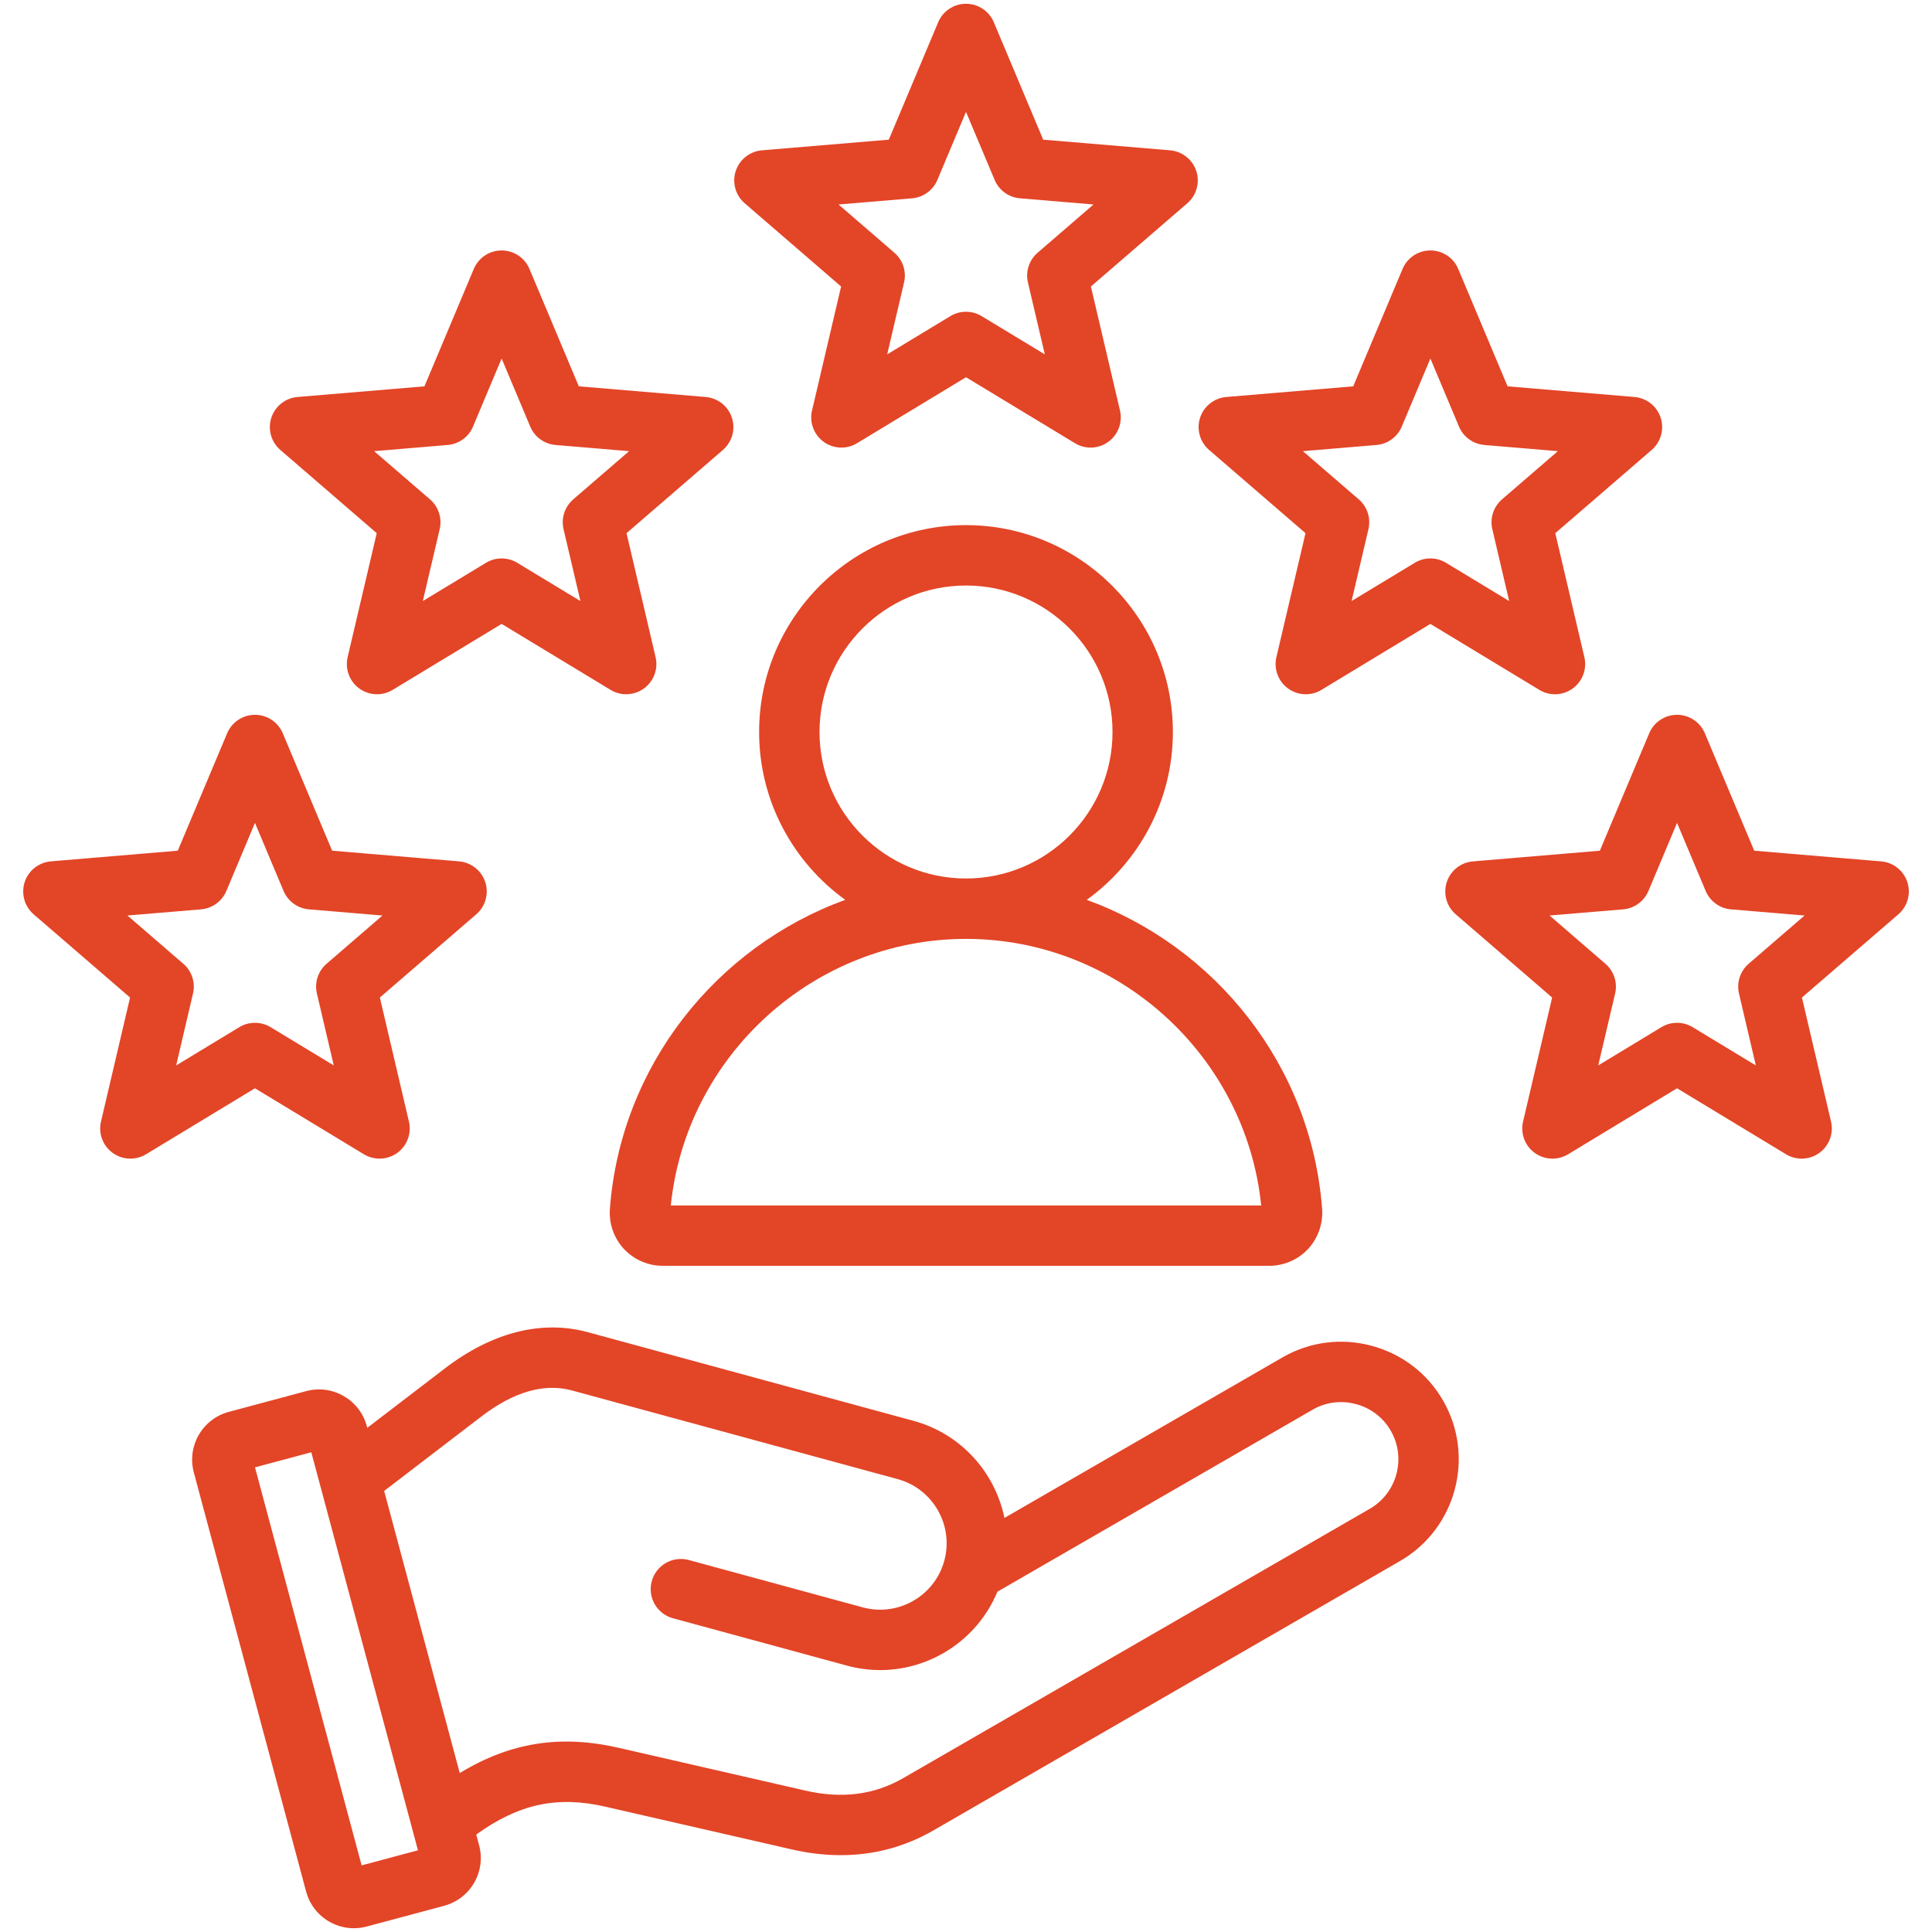 <svg width="62" height="62" viewBox="0 0 62 62" fill="none" xmlns="http://www.w3.org/2000/svg">
<g clip-path="url(#clip0_562_19245)">
<path d="M44.017 43.188C43.041 42.926 42.025 43.059 41.155 43.561L32.233 48.712C31.934 47.255 30.846 46.013 29.315 45.596L18.867 42.752C17.383 42.348 15.792 42.753 14.267 43.921L11.786 45.821L11.771 45.764V45.764C11.544 44.919 10.673 44.416 9.828 44.642L7.342 45.309C7.141 45.362 6.952 45.455 6.787 45.582C6.621 45.709 6.483 45.867 6.379 46.048C6.275 46.228 6.207 46.427 6.179 46.634C6.152 46.84 6.166 47.05 6.22 47.252L9.824 60.703C9.878 60.904 9.971 61.093 10.098 61.258C10.225 61.423 10.383 61.562 10.564 61.666C10.804 61.805 11.077 61.879 11.355 61.879C11.493 61.879 11.631 61.861 11.767 61.825L14.253 61.159C14.454 61.105 14.643 61.012 14.809 60.885C14.974 60.758 15.112 60.6 15.216 60.419C15.32 60.239 15.389 60.04 15.416 59.833C15.443 59.627 15.429 59.417 15.375 59.216L15.283 58.873C16.654 57.885 17.884 57.625 19.42 57.977L25.405 59.349C25.944 59.473 26.47 59.534 26.981 59.534C28.043 59.534 29.04 59.268 29.961 58.736L44.928 50.096C46.729 49.056 47.348 46.744 46.308 44.942C45.806 44.072 44.992 43.449 44.017 43.188ZM11.605 59.862L8.183 47.089L9.99 46.605L13.413 59.378L11.605 59.862ZM43.959 48.418L28.992 57.058C28.053 57.6 27.022 57.732 25.838 57.461L19.854 56.089C17.993 55.662 16.377 55.911 14.754 56.899L12.328 47.846L15.445 45.459C16.487 44.661 17.467 44.379 18.358 44.622L28.806 47.466C29.941 47.775 30.613 48.949 30.304 50.084C29.995 51.219 28.821 51.891 27.686 51.582L22.105 50.063C21.857 49.995 21.592 50.029 21.369 50.157C21.146 50.284 20.983 50.495 20.916 50.743C20.882 50.866 20.873 50.994 20.889 51.12C20.905 51.246 20.946 51.368 21.009 51.479C21.073 51.589 21.157 51.686 21.258 51.764C21.358 51.842 21.473 51.899 21.596 51.932L27.177 53.451C27.525 53.546 27.884 53.594 28.245 53.595C29.87 53.595 31.375 52.612 32.008 51.079L42.124 45.239C42.545 44.995 43.039 44.931 43.515 45.059C43.991 45.186 44.387 45.489 44.63 45.911C45.136 46.787 44.835 47.912 43.959 48.418ZM26.992 9.194L26.059 13.174C26.015 13.359 26.027 13.554 26.094 13.732C26.16 13.911 26.278 14.066 26.433 14.179C26.587 14.291 26.771 14.355 26.961 14.363C27.152 14.371 27.341 14.322 27.504 14.223L31 12.106L34.497 14.223C34.66 14.322 34.848 14.371 35.039 14.363C35.23 14.355 35.413 14.291 35.568 14.178C35.722 14.066 35.84 13.911 35.906 13.732C35.973 13.554 35.985 13.359 35.942 13.174L35.008 9.194L38.102 6.523C38.247 6.399 38.351 6.234 38.402 6.05C38.454 5.867 38.45 5.672 38.391 5.49C38.332 5.309 38.221 5.149 38.071 5.031C37.922 4.912 37.74 4.84 37.55 4.824L33.477 4.482L31.893 0.714C31.819 0.538 31.695 0.388 31.536 0.283C31.377 0.177 31.191 0.121 31 0.121C30.809 0.121 30.623 0.177 30.464 0.283C30.305 0.388 30.181 0.538 30.107 0.714L28.523 4.482L24.45 4.824C24.26 4.84 24.079 4.912 23.929 5.031C23.78 5.149 23.669 5.309 23.61 5.49C23.551 5.672 23.547 5.867 23.598 6.05C23.649 6.234 23.754 6.399 23.898 6.523L26.992 9.194ZM29.27 6.364C29.446 6.349 29.615 6.286 29.758 6.182C29.901 6.078 30.013 5.937 30.082 5.774L31 3.59L31.919 5.774C31.987 5.937 32.099 6.078 32.242 6.182C32.385 6.286 32.554 6.349 32.73 6.364L35.092 6.562L33.298 8.111C33.164 8.226 33.064 8.376 33.01 8.545C32.955 8.713 32.947 8.893 32.988 9.065L33.529 11.372L31.502 10.145C31.351 10.053 31.177 10.005 31 10.005C30.823 10.005 30.649 10.053 30.498 10.145L28.471 11.372L29.012 9.065C29.053 8.893 29.045 8.713 28.991 8.545C28.936 8.376 28.836 8.226 28.702 8.111L26.909 6.562L29.27 6.364ZM19.572 38.793C19.555 39.027 19.586 39.261 19.663 39.482C19.74 39.703 19.861 39.906 20.02 40.078C20.18 40.249 20.373 40.386 20.588 40.479C20.802 40.573 21.034 40.621 21.268 40.621H40.732C41.205 40.621 41.66 40.423 41.98 40.078C42.139 39.906 42.26 39.703 42.337 39.482C42.414 39.261 42.445 39.027 42.428 38.793C42.083 34.2 39.007 30.378 34.875 28.877C36.547 27.67 37.639 25.706 37.639 23.491C37.639 19.83 34.661 16.852 31 16.852C27.34 16.852 24.361 19.83 24.361 23.491C24.361 25.706 25.453 27.67 27.125 28.877C22.994 30.378 19.917 34.2 19.572 38.793ZM26.299 23.491C26.299 20.899 28.408 18.79 31 18.79C33.593 18.79 35.702 20.899 35.702 23.491C35.702 26.083 33.593 28.192 31 28.192C28.408 28.192 26.299 26.083 26.299 23.491ZM31 30.13C35.869 30.13 39.981 33.867 40.473 38.684H21.527C22.019 33.867 26.131 30.13 31 30.13ZM12.09 17.11L11.156 21.089C11.113 21.275 11.125 21.469 11.191 21.648C11.258 21.827 11.376 21.982 11.53 22.094C11.684 22.206 11.868 22.271 12.059 22.279C12.249 22.287 12.438 22.238 12.601 22.139L16.098 20.022L19.594 22.139C19.745 22.231 19.919 22.279 20.096 22.279C20.242 22.279 20.386 22.246 20.517 22.183C20.649 22.119 20.764 22.027 20.855 21.912C20.946 21.798 21.009 21.664 21.041 21.522C21.073 21.379 21.072 21.231 21.039 21.089L20.106 17.11L23.2 14.439C23.344 14.314 23.449 14.15 23.5 13.966C23.551 13.782 23.547 13.588 23.488 13.406C23.429 13.225 23.318 13.065 23.169 12.946C23.019 12.828 22.838 12.756 22.648 12.74L18.575 12.398L16.991 8.63C16.917 8.454 16.793 8.304 16.634 8.198C16.475 8.093 16.288 8.037 16.098 8.037C15.907 8.037 15.72 8.093 15.562 8.198C15.403 8.304 15.279 8.454 15.205 8.63L13.621 12.398L9.547 12.74C9.357 12.756 9.176 12.828 9.027 12.946C8.877 13.065 8.766 13.225 8.707 13.406C8.648 13.588 8.644 13.782 8.695 13.966C8.747 14.15 8.851 14.314 8.996 14.439L12.09 17.11ZM14.367 14.28C14.544 14.265 14.713 14.202 14.856 14.098C14.999 13.994 15.111 13.853 15.179 13.69L16.098 11.505L17.016 13.69C17.084 13.853 17.196 13.994 17.339 14.098C17.483 14.202 17.651 14.265 17.828 14.28L20.189 14.478L18.395 16.026C18.262 16.142 18.162 16.292 18.107 16.46C18.052 16.629 18.045 16.809 18.085 16.981L18.626 19.288L16.599 18.061C16.448 17.969 16.275 17.921 16.098 17.921C15.921 17.921 15.747 17.969 15.596 18.061L13.569 19.288L14.11 16.981C14.15 16.809 14.143 16.629 14.088 16.46C14.034 16.292 13.934 16.142 13.8 16.026L12.006 14.478L14.367 14.28ZM11.678 37.042C11.841 37.14 12.03 37.189 12.221 37.181C12.411 37.173 12.595 37.109 12.75 36.997C12.904 36.885 13.022 36.73 13.088 36.551C13.155 36.372 13.167 36.177 13.123 35.992L12.19 32.012L15.284 29.341C15.429 29.217 15.533 29.052 15.584 28.868C15.636 28.685 15.632 28.49 15.573 28.308C15.514 28.127 15.402 27.967 15.253 27.849C15.104 27.73 14.922 27.659 14.732 27.642L10.659 27.3L9.075 23.532C9.001 23.357 8.877 23.206 8.718 23.101C8.559 22.995 8.373 22.939 8.182 22.939C7.991 22.939 7.805 22.995 7.646 23.101C7.487 23.206 7.363 23.357 7.289 23.532L5.705 27.3L1.632 27.642C1.442 27.659 1.261 27.73 1.111 27.849C0.962 27.967 0.85 28.127 0.792 28.308C0.733 28.49 0.729 28.685 0.78 28.868C0.831 29.052 0.936 29.217 1.08 29.341L4.174 32.012L3.241 35.992C3.197 36.177 3.209 36.372 3.276 36.551C3.342 36.73 3.46 36.885 3.615 36.997C3.769 37.109 3.953 37.173 4.144 37.181C4.334 37.189 4.523 37.14 4.686 37.042L8.182 34.924L11.678 37.042ZM5.653 34.191L6.194 31.883C6.235 31.711 6.227 31.531 6.172 31.363C6.118 31.195 6.018 31.044 5.884 30.929L4.09 29.38L6.452 29.182C6.628 29.167 6.797 29.105 6.94 29C7.083 28.896 7.195 28.755 7.264 28.592L8.182 26.408L9.1 28.592C9.169 28.755 9.281 28.896 9.424 29C9.567 29.105 9.736 29.167 9.912 29.182L12.274 29.38L10.48 30.929C10.346 31.044 10.246 31.195 10.191 31.363C10.137 31.531 10.129 31.711 10.17 31.883L10.711 34.191L8.684 32.963C8.532 32.871 8.359 32.823 8.182 32.823C8.005 32.823 7.831 32.871 7.68 32.963L5.653 34.191ZM41.895 17.11L40.961 21.089C40.918 21.275 40.93 21.469 40.996 21.648C41.063 21.827 41.181 21.982 41.335 22.094C41.489 22.206 41.673 22.271 41.864 22.279C42.054 22.287 42.243 22.238 42.406 22.139L45.903 20.022L49.399 22.139C49.562 22.238 49.751 22.287 49.941 22.279C50.132 22.271 50.316 22.206 50.47 22.094C50.625 21.982 50.742 21.827 50.809 21.648C50.875 21.469 50.888 21.275 50.844 21.089L49.911 17.11L53.005 14.439C53.149 14.314 53.254 14.15 53.305 13.966C53.356 13.782 53.352 13.588 53.293 13.406C53.234 13.225 53.123 13.065 52.974 12.946C52.824 12.828 52.643 12.756 52.453 12.74L48.38 12.398L46.796 8.63C46.722 8.454 46.598 8.304 46.439 8.198C46.28 8.093 46.093 8.037 45.903 8.037C45.712 8.037 45.526 8.093 45.367 8.198C45.208 8.304 45.084 8.454 45.01 8.63L43.426 12.398L39.352 12.74C39.162 12.756 38.981 12.828 38.832 12.946C38.682 13.065 38.571 13.225 38.512 13.406C38.453 13.588 38.449 13.782 38.501 13.966C38.552 14.15 38.656 14.314 38.801 14.439L41.895 17.11ZM44.172 14.28C44.349 14.265 44.518 14.202 44.661 14.098C44.804 13.994 44.916 13.853 44.984 13.69L45.903 11.505L46.821 13.69C46.889 13.853 47.001 13.994 47.145 14.098C47.288 14.202 47.456 14.265 47.633 14.28L49.994 14.478L48.2 16.026C48.067 16.142 47.967 16.292 47.912 16.46C47.858 16.629 47.85 16.809 47.89 16.981L48.431 19.288L46.405 18.061C46.253 17.969 46.08 17.92 45.903 17.92C45.726 17.92 45.552 17.969 45.401 18.061L43.374 19.288L43.915 16.981C43.955 16.809 43.948 16.629 43.893 16.46C43.838 16.292 43.739 16.142 43.605 16.026L41.811 14.478L44.172 14.28ZM61.209 28.309C61.15 28.127 61.039 27.967 60.889 27.849C60.74 27.73 60.559 27.659 60.369 27.643L56.295 27.3L54.711 23.532C54.638 23.357 54.513 23.206 54.354 23.101C54.196 22.995 54.009 22.939 53.818 22.939C53.628 22.939 53.441 22.995 53.282 23.101C53.123 23.206 52.999 23.357 52.925 23.532L51.341 27.3L47.268 27.643C47.078 27.659 46.897 27.73 46.747 27.849C46.598 27.967 46.487 28.127 46.428 28.309C46.369 28.49 46.365 28.685 46.416 28.869C46.467 29.052 46.572 29.217 46.716 29.341L49.81 32.012L48.877 35.992C48.833 36.178 48.846 36.372 48.912 36.551C48.978 36.73 49.096 36.885 49.251 36.997C49.405 37.109 49.589 37.173 49.78 37.181C49.97 37.189 50.159 37.141 50.322 37.042L53.818 34.924L57.315 37.042C57.478 37.141 57.666 37.189 57.857 37.181C58.048 37.173 58.232 37.109 58.386 36.997C58.54 36.885 58.658 36.73 58.724 36.551C58.791 36.372 58.803 36.178 58.76 35.992L57.826 32.012L60.921 29.341C61.065 29.217 61.169 29.052 61.221 28.868C61.272 28.685 61.268 28.49 61.209 28.309ZM56.116 30.929C55.982 31.044 55.883 31.195 55.828 31.363C55.773 31.531 55.766 31.711 55.806 31.883L56.347 34.191L54.32 32.963C54.169 32.871 53.995 32.823 53.818 32.823C53.641 32.823 53.468 32.871 53.316 32.963L51.289 34.191L51.831 31.883C51.871 31.711 51.864 31.531 51.809 31.363C51.754 31.195 51.654 31.044 51.52 30.929L49.727 29.38L52.088 29.182C52.264 29.167 52.433 29.105 52.576 29C52.719 28.896 52.831 28.755 52.9 28.592L53.818 26.408L54.737 28.592C54.805 28.755 54.917 28.896 55.06 29C55.203 29.105 55.372 29.167 55.548 29.182L57.91 29.38L56.116 30.929Z" fill="#E34527"/>
</g>
<defs>
<clipPath id="clip0_562_19245">
<rect width="62" height="62" fill="white"/>
</clipPath>
</defs>
</svg>
